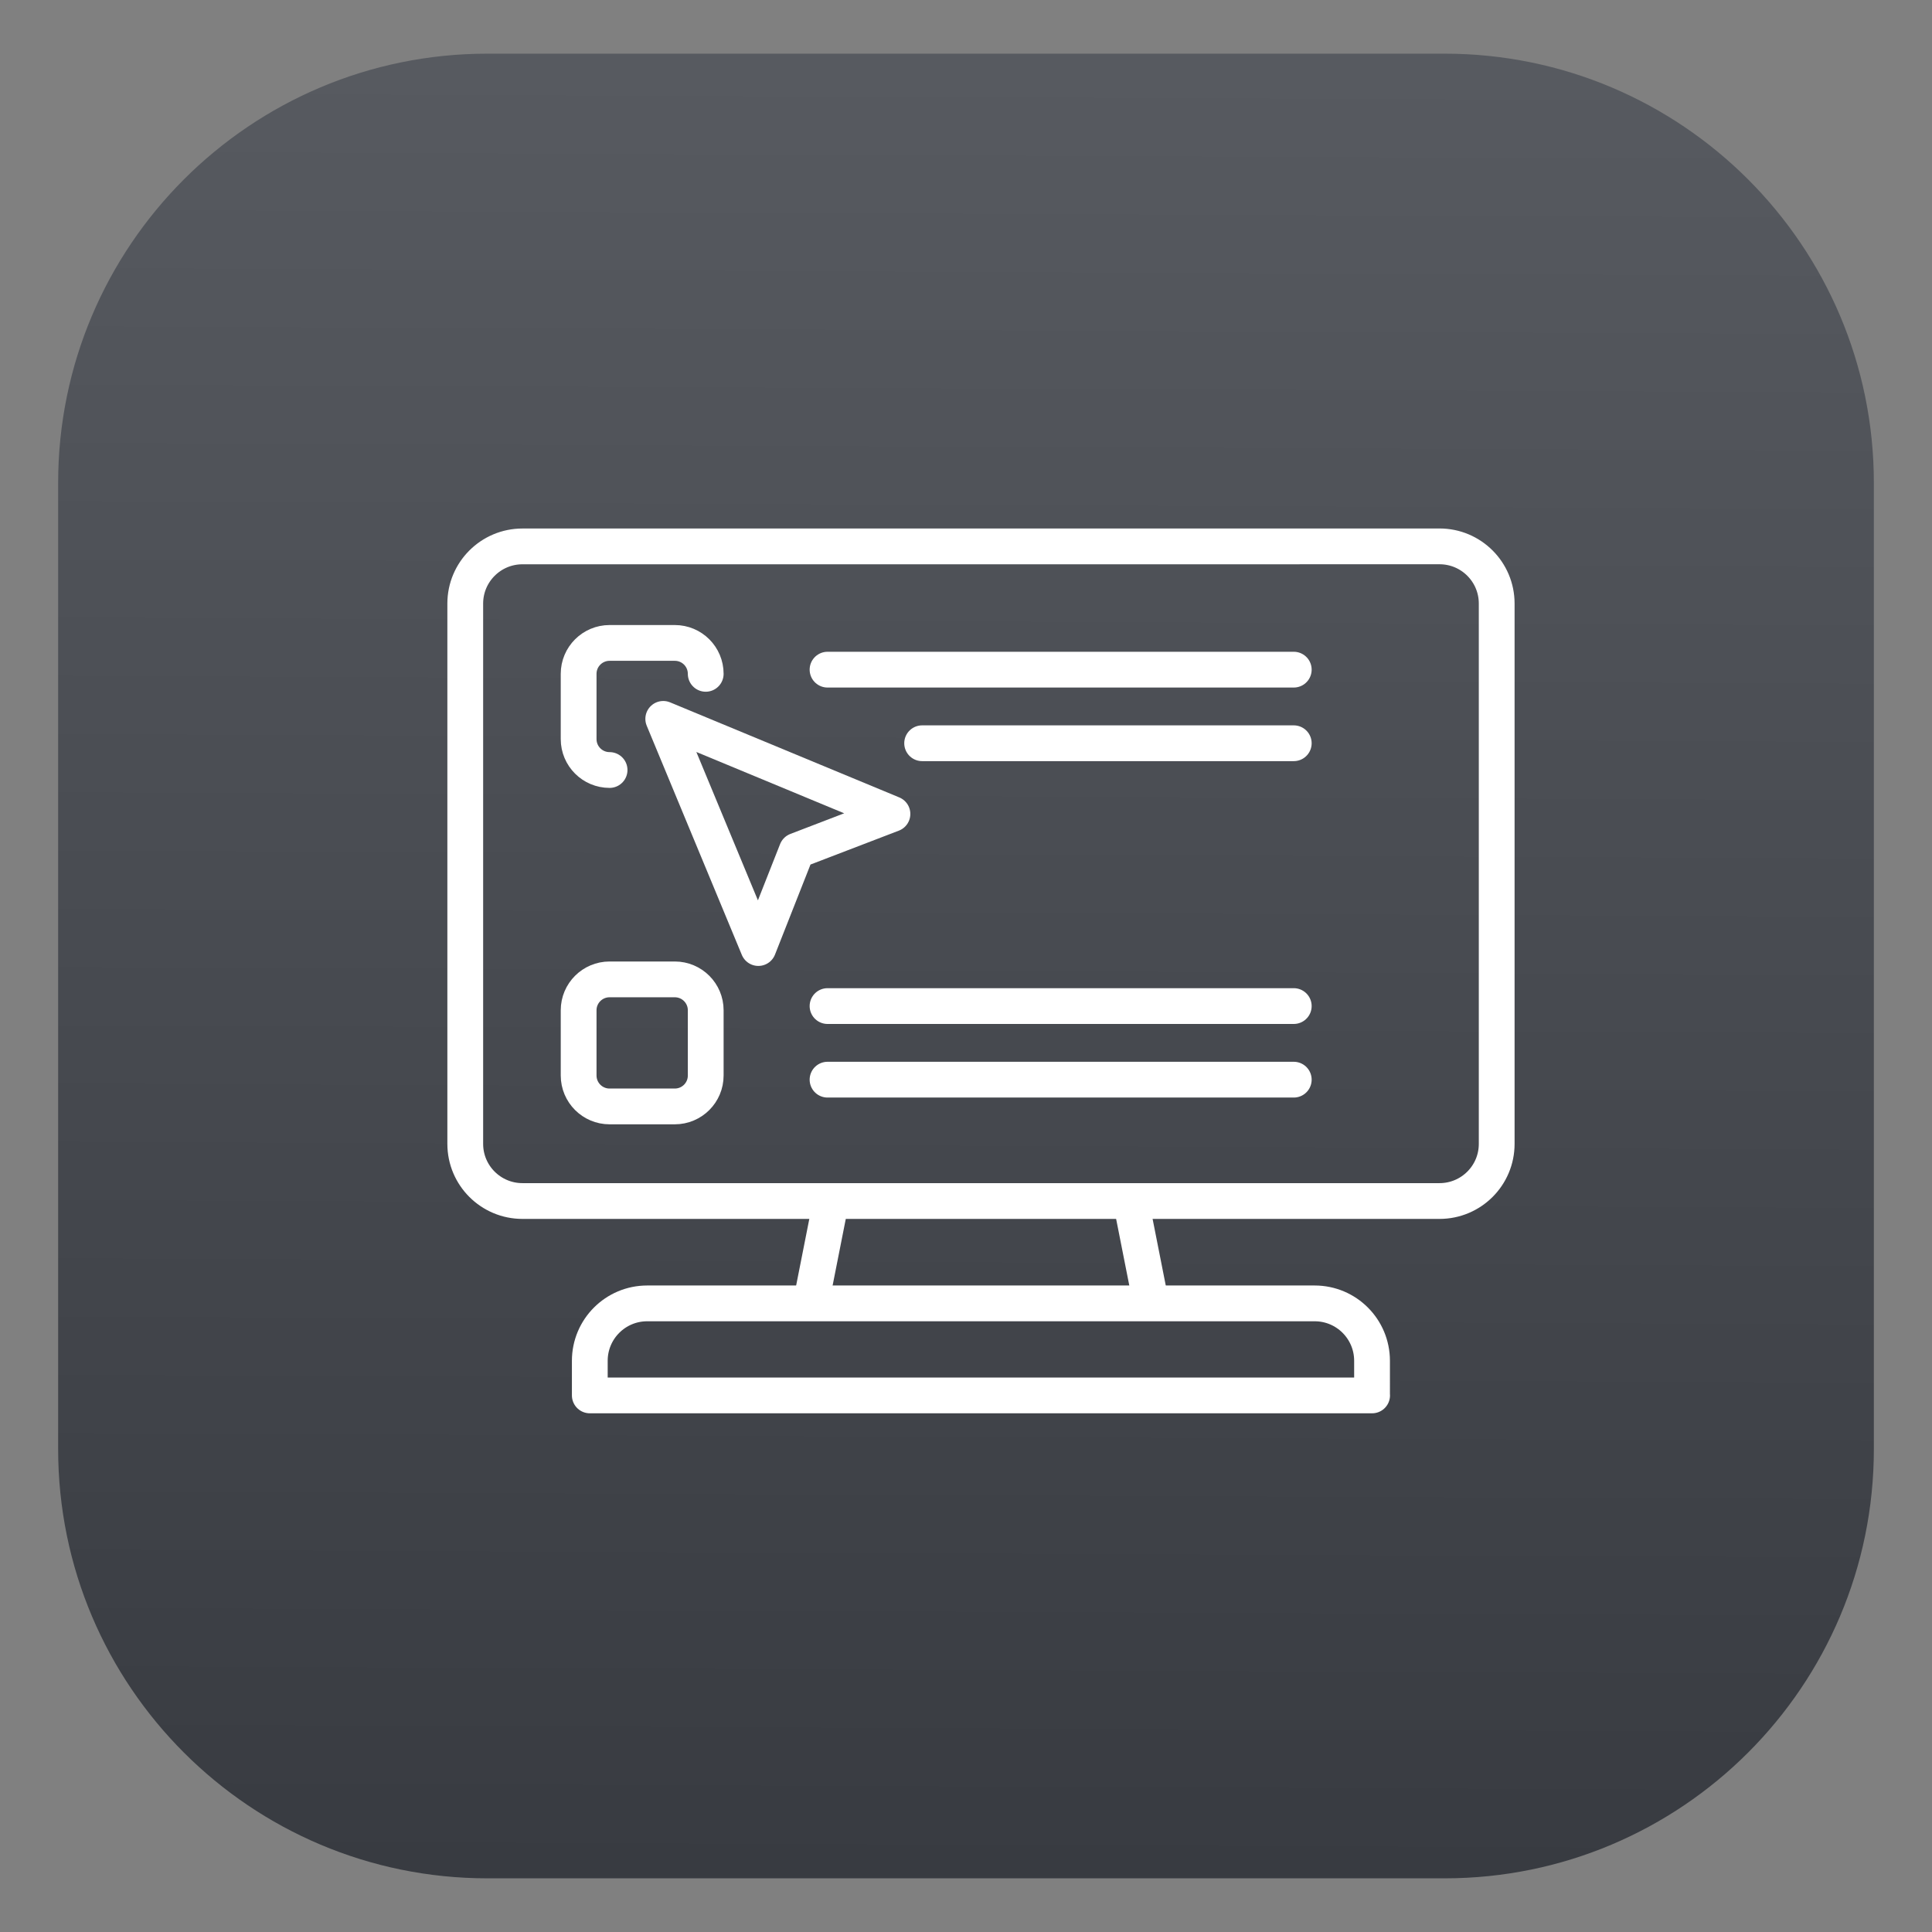 <?xml version="1.0" encoding="utf-8"?>
<!-- Generator: Adobe Illustrator 16.0.0, SVG Export Plug-In . SVG Version: 6.00 Build 0)  -->
<!DOCTYPE svg PUBLIC "-//W3C//DTD SVG 1.1//EN" "http://www.w3.org/Graphics/SVG/1.1/DTD/svg11.dtd">
<svg version="1.1" xmlns="http://www.w3.org/2000/svg" xmlns:xlink="http://www.w3.org/1999/xlink" x="0px" y="0px" width="54px"
	 height="54px" viewBox="0 0 54 54" enable-background="new 0 0 54 54" xml:space="preserve">
<rect x="0" y="0" width="54" height="54" fill="#808080" stroke="none"/>
<g id="Calque_1">
	<linearGradient id="SVGID_1_" gradientUnits="userSpaceOnUse" x1="27.131" y1="-2.99" x2="26.881" y2="54.01">
		<stop  offset="0" style="stop-color:#5A5D63"/>
		<stop  offset="1" style="stop-color:#373A40"/>
	</linearGradient>
	<path fill="url(#SVGID_1_)" d="M52.375,40.5c0,6.627-5.373,12-12,12h-26.75c-6.627,0-12-5.373-12-12v-27c0-6.627,5.373-12,12-12
		h26.75c6.627,0,12,5.373,12,12V40.5z"/>
</g>
<g id="Calque_2">
	<g>
		<g>
			<g>
				<path fill="none" stroke="#FFFFFF" stroke-linecap="round" stroke-linejoin="round" stroke-miterlimit="10" d="M36.316,15.271
					h3.918c0.884,0,1.599,0.716,1.599,1.598v15.103c0,0.882-0.715,1.597-1.599,1.597H14.603c-0.883,0-1.599-0.715-1.599-1.597V16.87
					c0-0.882,0.716-1.598,1.599-1.598h3.654H36.316z"/>
				<g>
					
						<line fill="none" stroke="#FFFFFF" stroke-linecap="round" stroke-linejoin="round" stroke-miterlimit="10" x1="23.229" y1="33.569" x2="22.711" y2="36.189"/>
					
						<line fill="none" stroke="#FFFFFF" stroke-linecap="round" stroke-linejoin="round" stroke-miterlimit="10" x1="31.607" y1="33.569" x2="32.125" y2="36.189"/>
				</g>
				<path fill="none" stroke="#FFFFFF" stroke-linecap="round" stroke-linejoin="round" stroke-miterlimit="10" d="M38.351,39.002
					H16.485v-0.967c0-0.888,0.719-1.605,1.604-1.605h18.656c0.887,0,1.604,0.718,1.604,1.605V39.002z"/>
			</g>
		</g>
		<path fill="none" stroke="#FFFFFF" stroke-linecap="round" stroke-linejoin="round" stroke-miterlimit="10" d="M17.038,21.522
			c-0.478,0-0.865-0.387-0.865-0.864v-1.824c0-0.478,0.388-0.864,0.865-0.864h1.823c0.478,0,0.864,0.386,0.864,0.864"/>
		<g>
			
				<line fill="none" stroke="#FFFFFF" stroke-linecap="round" stroke-linejoin="round" stroke-miterlimit="10" x1="23.13" y1="18.717" x2="36.161" y2="18.717"/>
			
				<line fill="none" stroke="#FFFFFF" stroke-linecap="round" stroke-linejoin="round" stroke-miterlimit="10" x1="25.774" y1="20.774" x2="36.161" y2="20.774"/>
		</g>
		<path fill="none" stroke="#FFFFFF" stroke-linecap="round" stroke-linejoin="round" stroke-miterlimit="10" d="M18.861,30.925
			h-1.823c-0.478,0-0.865-0.387-0.865-0.865v-1.823c0-0.477,0.388-0.863,0.865-0.863h1.823c0.478,0,0.864,0.387,0.864,0.863v1.823
			C19.726,30.538,19.339,30.925,18.861,30.925z"/>
		<g>
			
				<line fill="none" stroke="#FFFFFF" stroke-linecap="round" stroke-linejoin="round" stroke-miterlimit="10" x1="23.13" y1="28.12" x2="36.161" y2="28.12"/>
			
				<line fill="none" stroke="#FFFFFF" stroke-linecap="round" stroke-linejoin="round" stroke-miterlimit="10" x1="23.13" y1="30.177" x2="36.161" y2="30.177"/>
		</g>
		<polygon fill="none" stroke="#FFFFFF" stroke-linecap="round" stroke-linejoin="round" stroke-miterlimit="10" points="
			18.538,20.093 24.944,22.75 22.269,23.776 21.196,26.498 18.538,20.093 		"/>
	</g>
</g>
<g id="Calque_3" display="none">
	<g display="inline">
		<path fill="#FFFFFF" stroke="#FFFFFF" stroke-width="0.4" stroke-miterlimit="10" d="M41.621,13.424H13.215
			c-0.167,0-0.302,0.135-0.302,0.302V34.65c0,0.166,0.135,0.301,0.302,0.301h10.962v5.297H21.15c-0.166,0-0.301,0.135-0.301,0.301
			s0.135,0.301,0.301,0.301h3.278h6.126h3.277c0.167,0,0.302-0.135,0.302-0.301s-0.135-0.301-0.302-0.301h-3.026v-5.297h10.815
			c0.167,0,0.302-0.135,0.302-0.301V13.726C41.923,13.559,41.788,13.424,41.621,13.424z M30.193,40.248h-5.402l-0.002-5.297h5.404
			V40.248z M41.32,34.35H29.476h-3.97h-11.99V14.026H41.32V34.35z"/>
		<path fill="#FFFFFF" stroke="#FFFFFF" stroke-width="0.4" stroke-miterlimit="10" d="M14.823,32.978h25.189
			c0.167,0,0.302-0.136,0.302-0.302V15.699c0-0.166-0.135-0.301-0.302-0.301H14.823c-0.166,0-0.301,0.135-0.301,0.301v16.977
			C14.522,32.842,14.657,32.978,14.823,32.978z M27.815,30.425l2.188-2.509l-1.699,2.888c-0.007-0.009-0.017-0.016-0.022-0.024
			c-0.049-0.063-0.104-0.119-0.165-0.17c-0.018-0.014-0.034-0.03-0.053-0.044c-0.073-0.054-0.152-0.101-0.238-0.135
			C27.821,30.43,27.818,30.426,27.815,30.425z M27.461,30.962c0.046,0.004,0.091,0.011,0.132,0.025
			c0.013,0.006,0.024,0.013,0.037,0.019c0.044,0.021,0.086,0.049,0.121,0.082c0.092,0.094,0.15,0.228,0.155,0.384l-0.009,0.067
			c-0.035,0.231-0.236,0.401-0.481,0.401c-0.276,0-0.494-0.217-0.494-0.494c0-0.216,0.142-0.406,0.357-0.47
			C27.344,30.955,27.402,30.959,27.461,30.962z M15.125,16h24.586v16.374H27.981c0.258-0.15,0.445-0.386,0.486-0.66l3.698-6.285
			c0.079-0.134,0.042-0.307-0.084-0.396c-0.127-0.092-0.3-0.072-0.401,0.046l-4.689,5.375c-0.397,0.168-0.672,0.553-0.672,0.993
			c0,0.392,0.209,0.735,0.52,0.928H15.125V16z"/>
		<path fill="#FFFFFF" stroke="#FFFFFF" stroke-width="0.4" stroke-miterlimit="10" d="M17.82,18.181h-1.64
			c-0.167,0-0.302,0.135-0.302,0.301c0,0.167,0.135,0.302,0.302,0.302h1.64c0.167,0,0.302-0.135,0.302-0.302
			C18.122,18.315,17.987,18.181,17.82,18.181z"/>
		<path fill="#FFFFFF" stroke="#FFFFFF" stroke-width="0.4" stroke-miterlimit="10" d="M19.257,18.783h1.642
			c0.166,0,0.301-0.135,0.301-0.302c0-0.166-0.135-0.301-0.301-0.301h-1.642c-0.166,0-0.301,0.135-0.301,0.301
			C18.956,18.648,19.091,18.783,19.257,18.783z"/>
		<path fill="#FFFFFF" stroke="#FFFFFF" stroke-width="0.4" stroke-miterlimit="10" d="M17.82,20.847h-1.64
			c-0.167,0-0.302,0.136-0.302,0.302s0.135,0.302,0.302,0.302h1.64c0.167,0,0.302-0.136,0.302-0.302S17.987,20.847,17.82,20.847z"/>
		<path fill="#FFFFFF" stroke="#FFFFFF" stroke-width="0.4" stroke-miterlimit="10" d="M38.119,21.148
			c0-0.166-0.134-0.302-0.301-0.302H19.257c-0.166,0-0.301,0.136-0.301,0.302s0.135,0.302,0.301,0.302h18.562
			C37.985,21.45,38.119,21.314,38.119,21.148z"/>
		<path fill="#FFFFFF" stroke="#FFFFFF" stroke-width="0.4" stroke-miterlimit="10" d="M22.334,18.783h1.642
			c0.165,0,0.301-0.135,0.301-0.302c0-0.166-0.136-0.301-0.301-0.301h-1.642c-0.166,0-0.301,0.135-0.301,0.301
			C22.033,18.648,22.168,18.783,22.334,18.783z"/>
		<path fill="#FFFFFF" stroke="#FFFFFF" stroke-width="0.4" stroke-miterlimit="10" d="M25.412,18.783h12.406
			c0.167,0,0.301-0.135,0.301-0.302c0-0.166-0.134-0.301-0.301-0.301H25.412c-0.167,0-0.302,0.135-0.302,0.301
			C25.11,18.648,25.245,18.783,25.412,18.783z"/>
		<path fill="#FFFFFF" stroke="#FFFFFF" stroke-width="0.4" stroke-miterlimit="10" d="M32.232,26.968
			c-0.125,0.109-0.139,0.3-0.029,0.426c1.01,1.154,1.565,2.638,1.565,4.174c0,0.166,0.135,0.301,0.302,0.301
			c0.165,0,0.301-0.135,0.301-0.301c0-1.683-0.608-3.306-1.714-4.571C32.548,26.871,32.356,26.858,32.232,26.968z"/>
		<path fill="#FFFFFF" stroke="#FFFFFF" stroke-width="0.4" stroke-miterlimit="10" d="M27.418,25.217
			c0.823,0,1.622,0.155,2.376,0.459c0.154,0.063,0.33-0.013,0.392-0.166c0.063-0.155-0.013-0.33-0.165-0.393
			c-0.827-0.334-1.701-0.503-2.603-0.503c-3.833,0-6.952,3.119-6.952,6.953c0,0.166,0.134,0.301,0.301,0.301
			c0.166,0,0.301-0.135,0.301-0.301C21.067,28.065,23.917,25.217,27.418,25.217z"/>
		<path fill="#FFFFFF" stroke="#FFFFFF" stroke-width="0.4" stroke-miterlimit="10" d="M23.009,31.312h-0.924
			c-0.166,0-0.301,0.135-0.301,0.302c0,0.166,0.135,0.302,0.301,0.302h0.924c0.166,0,0.301-0.136,0.301-0.302
			C23.31,31.446,23.175,31.312,23.009,31.312z"/>
		<path fill="#FFFFFF" stroke="#FFFFFF" stroke-width="0.4" stroke-miterlimit="10" d="M23.743,27.582
			c-0.118-0.118-0.31-0.118-0.428,0c-0.116,0.117-0.116,0.309,0,0.427l0.653,0.652c0.059,0.059,0.137,0.088,0.214,0.088
			c0.076,0,0.154-0.029,0.213-0.088c0.117-0.117,0.117-0.31,0-0.427L23.743,27.582z"/>
		<path fill="#FFFFFF" stroke="#FFFFFF" stroke-width="0.4" stroke-miterlimit="10" d="M27.25,25.816
			c-0.166,0-0.301,0.135-0.301,0.301v0.923c0,0.166,0.135,0.302,0.301,0.302s0.302-0.136,0.302-0.302v-0.923
			C27.552,25.951,27.416,25.816,27.25,25.816z"/>
		<path fill="#FFFFFF" stroke="#FFFFFF" stroke-width="0.4" stroke-miterlimit="10" d="M32.745,30.981h-0.923
			c-0.165,0-0.301,0.135-0.301,0.302c0,0.166,0.136,0.301,0.301,0.301h0.923c0.166,0,0.301-0.135,0.301-0.301
			C33.046,31.116,32.911,30.981,32.745,30.981z"/>
	</g>
</g>
<g id="Calque_4" display="none">
	<g display="inline">
		<path fill="none" stroke="#FFFFFF" stroke-linecap="round" stroke-linejoin="round" stroke-miterlimit="10" d="M40.269,39.209
			H14.568c-0.537,0-0.973-0.436-0.973-0.973V16.037c0-0.537,0.436-0.973,0.973-0.973h25.701c0.537,0,0.973,0.436,0.973,0.973v22.199
			C41.241,38.773,40.806,39.209,40.269,39.209z"/>
		
			<line fill="none" stroke="#FFFFFF" stroke-linecap="round" stroke-linejoin="round" stroke-miterlimit="10" x1="13.595" y1="19.372" x2="41.241" y2="19.372"/>
		<path fill="none" stroke="#FFFFFF" stroke-linecap="round" stroke-linejoin="round" stroke-miterlimit="10" d="M37.352,24.933
			h-20.52c-0.417,0-0.756-0.339-0.756-0.756v-1.959c0-0.418,0.338-0.757,0.756-0.757h20.52c0.417,0,0.756,0.339,0.756,0.757v1.959
			C38.107,24.594,37.769,24.933,37.352,24.933z"/>
		<g>
			<path fill="none" stroke="#FFFFFF" stroke-linecap="round" stroke-linejoin="round" stroke-miterlimit="10" d="M20.964,32.514
				h-4.325c-0.311,0-0.563-0.253-0.563-0.564v-4.324c0-0.312,0.252-0.563,0.563-0.563h4.325c0.311,0,0.563,0.252,0.563,0.563v4.324
				C21.527,32.261,21.275,32.514,20.964,32.514z"/>
			<path fill="none" stroke="#FFFFFF" stroke-linecap="round" stroke-linejoin="round" stroke-miterlimit="10" d="M24.785,32.513
				c-0.275,0-0.499-0.224-0.499-0.499v-4.452c0-0.276,0.223-0.5,0.499-0.5h4.453c0.275,0,0.5,0.224,0.5,0.5v2.3"/>
			<path fill="none" stroke="#FFFFFF" stroke-linecap="round" stroke-linejoin="round" stroke-miterlimit="10" d="M37.384,32.514
				h-4.326c-0.311,0-0.563-0.253-0.563-0.564v-4.324c0-0.312,0.252-0.563,0.563-0.563h4.326c0.311,0,0.563,0.252,0.563,0.563v4.324
				C37.946,32.261,37.694,32.514,37.384,32.514z"/>
		</g>
		<polygon fill="none" stroke="#FFFFFF" stroke-linecap="round" stroke-linejoin="round" stroke-miterlimit="10" points="
			26.686,31.137 28.616,36.822 29.464,35.045 31.728,37.311 32.857,36.182 30.593,33.916 32.372,33.07 		"/>
		<g>
			<g>
				<g>
					
						<line fill="none" stroke="#FFFFFF" stroke-linecap="round" stroke-linejoin="round" x1="15.699" y1="17.331" x2="16.392" y2="17.331"/>
					
						<line fill="none" stroke="#FFFFFF" stroke-linecap="round" stroke-linejoin="round" stroke-dasharray="15.049,15.049" x1="18.13" y1="17.331" x2="20.737" y2="17.331"/>
					
						<line fill="none" stroke="#FFFFFF" stroke-linecap="round" stroke-linejoin="round" x1="21.606" y1="17.331" x2="22.299" y2="17.331"/>
				</g>
			</g>
		</g>
	</g>
</g>
</svg>
